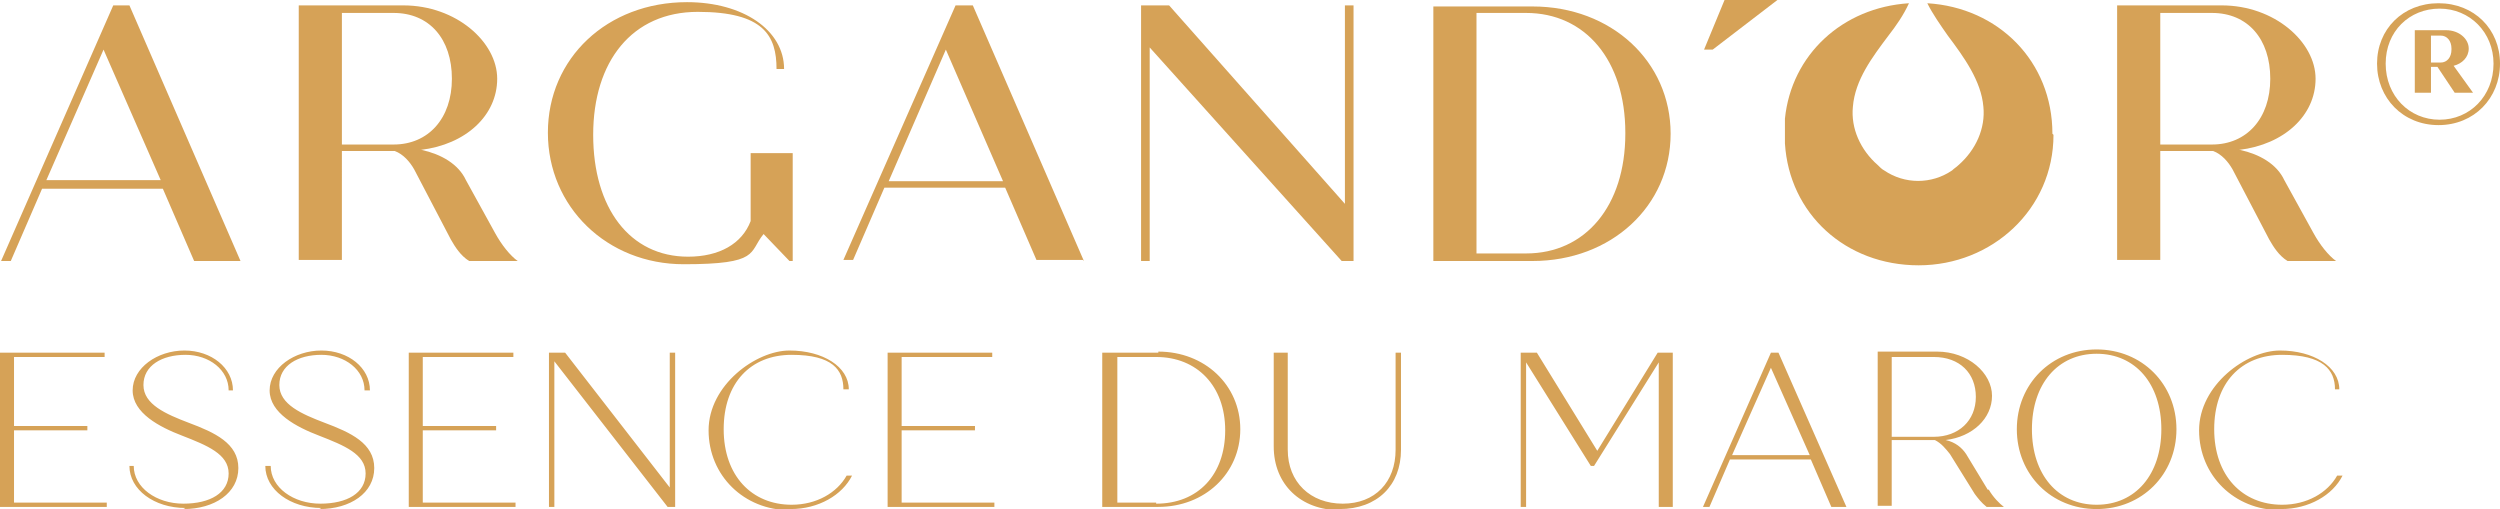 <svg viewBox="0 0 231.8 47.2" xmlns:xlink="http://www.w3.org/1999/xlink" xmlns="http://www.w3.org/2000/svg" id="Ebene_1"><defs><style>.st0 {
fill: none;
}
.st1 {
clip-path: url(#clippath-1);
}
.st2 {
clip-path: url(#clippath-2);
}
.st3 {
fill: #d6a257;
}
.st4 {
clip-path: url(#clippath);
}</style><clipPath id="clippath"><rect height="47.2" width="231.8" class="st0"></rect></clipPath><clipPath id="clippath-1"><rect height="47.2" width="231.8" class="st0"></rect></clipPath><clipPath id="clippath-2"><rect height="47.2" width="231.8" class="st0"></rect></clipPath></defs><path d="M9.6 4.6l5.3 12.1H4.3L9.6 4.6zM10.5.5.1 24.2H1l2.9-6.7h11.2l2.9 6.7h4.3L12 .5h-1.6z" class="st3"></path><g class="st4"><path d="M36.5 13.4h-4.8V1.2h4.8c3.3.0 5.4 2.4 5.4 6.1s-2.2 6.1-5.4 6.1M39 13.9c4.2-.5 7.1-3.2 7.1-6.6s-3.8-6.8-8.7-6.8h-9.7v23.6h4V14h4.9c.8.3 1.4 1 1.8 1.7l3.4 6.5c.4.7.9 1.5 1.7 2H48c-.7-.5-1.5-1.5-2.1-2.6l-2.7-4.9c-.7-1.5-2.3-2.4-4.1-2.8" class="st3"></path><path d="M69.6 14.2v6.3c-.8 2.1-2.9 3.3-5.8 3.3-5.4.0-8.8-4.5-8.8-11.3s3.6-11.4 9.7-11.4S72 3.3 72 6.4h.7c0-3.6-3.8-6.2-9-6.2-7.4.0-12.9 5.2-12.9 12.1s5.5 12.2 12.6 12.2 6-1.1 7.4-2.8l2.4 2.5h.3v-10h-3.9z" class="st3"></path></g><path d="M93 16.8H82.4l5.3-12.2L93 16.8zm7.5 7.4L90.2.5h-1.6L78.2 24.1h.9l2.9-6.7h11.2l2.9 6.7h4.3z" class="st3"></path><polygon points="124.7 .5 124.7 18.9 108.4 .5 105.8 .5 105.8 24.2 106.6 24.2 106.6 4.4 124.4 24.2 125.5 24.2 125.5 .5 124.7 .5" class="st3"></polygon><g class="st1"><path d="M150.7 12.4c0 6.7-3.7 11.1-9.2 11.1h-4.6V1.2h4.6c5.5.0 9.2 4.4 9.2 11.1M154.9 12.4c0-6.7-5.5-11.8-12.8-11.8h-9.2v23.6h9.2c7.3.0 12.8-5.1 12.8-11.8" class="st3"></path></g><polygon points="159.9 0 158 4.6 158.8 4.6 164.8 0 159.9 0" class="st3"></polygon><g class="st2"><path d="M205.1 13.4h-4.8V1.2h4.8c3.3.0 5.4 2.4 5.4 6.1s-2.2 6.1-5.4 6.1M207.6 13.9c4.2-.5 7.1-3.2 7.1-6.6s-3.8-6.8-8.7-6.8h-9.7v23.6h4V14h4.9c.8.3 1.4 1 1.8 1.7l3.4 6.5c.4.7.9 1.5 1.7 2h4.5c-.7-.5-1.5-1.5-2.1-2.6l-2.7-4.9c-.7-1.5-2.3-2.4-4.1-2.8" class="st3"></path><path d="M190.3 12.4c0-6.7-5-11.7-11.6-12.1.5 1 1.2 2 1.9 3 1.5 2 3.1 4.2 3.3 6.6.2 2-.7 4-2.3 5.4-.2.2-.4.3-.6.5-1.9 1.3-4.4 1.3-6.3.0-.2-.1-.4-.3-.6-.5-1.6-1.4-2.5-3.4-2.3-5.4.2-2.5 1.8-4.6 3.3-6.6.7-.9 1.4-1.9 1.9-3-6.2.4-10.9 4.8-11.5 10.7.0.4.0.9.0 1.4s0 .6.0.9c.4 6.5 5.6 11.3 12.4 11.3s12.5-5.2 12.5-12.1" class="st3"></path><path d="M231.2 5.9c0 3-2.2 5.2-5 5.2s-5-2.2-5-5.2 2.2-5.1 5-5.1 5 2.2 5 5.1M231.8 5.9c0-3.2-2.4-5.6-5.7-5.6s-5.7 2.4-5.7 5.6 2.4 5.7 5.7 5.7 5.7-2.5 5.7-5.7" class="st3"></path><path d="M227.3 4.6c0 .7-.4 1.2-1 1.2h-.9V3.3h.9c.6.0 1 .5 1 1.2M228.9 4.5c0-.9-.9-1.7-2.1-1.7h-2.9v5.8h1.5V6.2h.6l1.6 2.4h1.7l-1.8-2.5c.8-.2 1.4-.8 1.4-1.6" class="st3"></path><path d="M211.5 47.2c2.6.0 4.8-1.3 5.7-3.1h-.5c-.9 1.6-2.8 2.7-5.1 2.7-3.7.0-6.3-2.7-6.3-7s2.5-6.9 6.3-6.9 4.9 1.4 4.9 3.2h.4c0-2.1-2.4-3.6-5.5-3.6s-7.5 3.2-7.5 7.4 3.3 7.4 7.5 7.4M194.4 46.8c-3.6.0-6-2.8-6-7s2.4-7 6-7 6 2.8 6 7-2.4 7-6 7M194.4 47.2c4.2.0 7.4-3.2 7.4-7.4s-3.2-7.4-7.4-7.4-7.4 3.2-7.4 7.4 3.2 7.4 7.4 7.4m-19-14.1h3.9c2.4.0 3.9 1.5 3.9 3.7s-1.6 3.7-3.9 3.7h-3.9v-7.4zM184.3 45.4l-2-3.3c-.4-.6-1-1.1-1.9-1.3 2.5-.3 4.3-2 4.3-4.1s-2.2-4.1-5.1-4.1h-5.5v14.3h1.3v-6.1h4c.6.3 1 .8 1.4 1.3l2.3 3.7c.3.4.6.8 1.1 1.2h1.6c-.4-.3-1-.9-1.4-1.6m-23.8-3.2 3.6-8.1 3.6 8.1h-7.1zM169.8 47h1.4l-6.3-14.3h-.7L157.9 47h.6l1.9-4.4h7.5l1.9 4.4zM153.7 32.7l-5.6 9.1-5.6-9.1H141V47h.5V33.6l6 9.6h.3l6-9.6V47h1.3V32.7h-1.4zM124.2 47.2c3.5.0 5.7-2.2 5.7-5.5v-9h-.5v9c0 3-1.9 5-4.9 5s-5.1-2-5.1-5v-9h-1.3v8.7c0 3.5 2.5 5.9 6.1 5.9M107.2 46.6h-3.6V33.1h3.6c3.8.0 6.4 2.7 6.4 6.8s-2.5 6.8-6.4 6.8M107.4 32.7h-5.2V47h5.2c4.3.0 7.6-3.1 7.6-7.2s-3.3-7.2-7.6-7.2m-23.8 14v-6.7h6.8v-.4h-6.8v-6.4H92v-.4h-9.7V47h9.9v-.4h-8.6zM73.3 47.2c2.6.0 4.8-1.3 5.7-3.1h-.5c-.9 1.6-2.8 2.7-5.1 2.7-3.7.0-6.3-2.7-6.3-7s2.5-6.9 6.3-6.9 4.8 1.4 4.8 3.2h.5c0-2.1-2.4-3.6-5.5-3.6s-7.5 3.2-7.5 7.4 3.3 7.4 7.5 7.4M62.1 32.7v12.5l-9.7-12.5h-1.5V47h.5V33.5L61.9 47h.7V32.7h-.5zM39.2 46.6v-6.7H46v-.4h-6.8v-6.4h8.4v-.4h-9.7V47h9.9v-.4h-8.6zM29.6 47.2c2.9.0 5.1-1.5 5.1-3.8s-2.2-3.3-4.6-4.2c-2.1-.8-4.2-1.7-4.2-3.5s1.7-2.8 3.9-2.8 4 1.4 4 3.3h.5c0-2.1-2-3.7-4.5-3.7S25 34.1 25 36.2s2.5 3.4 4.6 4.2c2.3.9 4.3 1.7 4.3 3.5s-1.7 2.8-4.2 2.8-4.6-1.5-4.6-3.5h-.5c0 2.2 2.3 3.9 5.2 3.9M17 47.2c2.9.0 5.1-1.5 5.1-3.8s-2.2-3.3-4.6-4.2c-2.1-.8-4.2-1.7-4.2-3.5s1.7-2.8 3.9-2.8 4 1.4 4 3.3h.4c0-2.1-2-3.7-4.5-3.7s-4.8 1.6-4.8 3.7 2.5 3.4 4.6 4.2c2.3.9 4.3 1.7 4.3 3.5s-1.7 2.8-4.2 2.8-4.6-1.5-4.6-3.5H12c0 2.2 2.3 3.9 5.2 3.9M1.3 46.6v-6.7h6.8v-.4H1.3v-6.4h8.4v-.4H0V47h9.9v-.4H1.3z" class="st3"></path></g></svg>